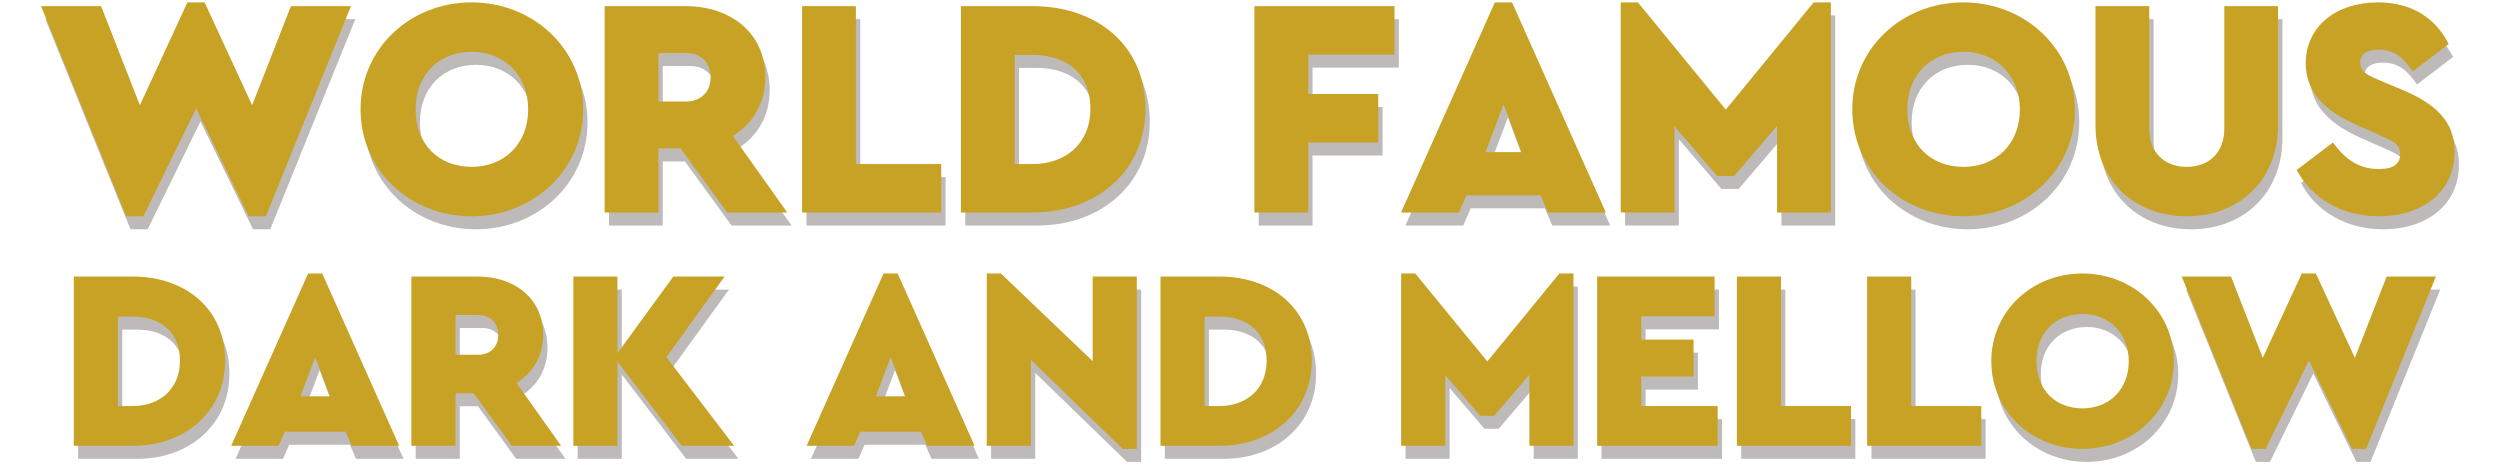 <?xml version="1.0" encoding="utf-8"?>
<!-- Generator: Adobe Illustrator 27.0.0, SVG Export Plug-In . SVG Version: 6.00 Build 0)  -->
<svg version="1.1" id="レイヤー_1" xmlns="http://www.w3.org/2000/svg" xmlns:xlink="http://www.w3.org/1999/xlink" x="0px"
	 y="0px" viewBox="0 0 700 130" style="enable-background:new 0 0 700 130;" xml:space="preserve">
<style type="text/css">
	.st0{opacity:0.3;}
	.st1{fill:#231815;}
	.st2{fill:#C7A224;}
</style>
<g>
	<g class="st0">
		<g>
			<path class="st1" d="M64.245,104.633c0,14.288-11.201,23.839-25.849,23.839h-16.514V81.081h16.514
				C53.044,81.081,64.245,90.057,64.245,104.633z M34.231,92.283v25.058h4.093
				c7.467,0,13.283-4.595,13.283-12.709c0-8.401-5.816-12.349-13.283-12.349H34.231z"/>
			<path class="st1" d="M97.974,124.522H80.957l-1.724,3.949H65.95l21.541-48.252h3.949l21.541,48.252
				H99.697L97.974,124.522z M89.501,103.628l-4.164,10.985h8.257L89.501,103.628z"/>
			<path class="st1" d="M144.543,128.472l-10.698-14.719h-5.098v14.719H116.397V81.081h18.597
				c10.411,0,18.31,6.247,18.31,16.3c0,5.96-2.872,10.699-7.468,13.499l12.494,17.592H144.543z
				 M128.746,102.981h6.319c3.447,0,5.672-2.225,5.672-5.6c0-3.303-2.226-5.529-5.672-5.529h-6.319
				V102.981z"/>
			<path class="st1" d="M192.116,128.472l-18.022-23.623v23.623h-12.35V81.081h12.35v21.47l15.653-21.47
				h14.36l-16.299,22.547l18.956,24.844H192.116z"/>
			<path class="st1" d="M259.09,124.522h-17.017l-1.724,3.949h-13.283l21.541-48.252h3.949l21.541,48.252
				h-13.283L259.09,124.522z M250.617,103.628l-4.164,10.985h8.257L250.617,103.628z"/>
			<path class="st1" d="M319.517,81.081v48.252h-3.949l-25.706-24.915v24.054h-12.35V80.22h3.949
				l25.706,24.556V81.081H319.517z"/>
			<path class="st1" d="M368.513,104.633c0,14.288-11.202,23.839-25.849,23.839h-16.515V81.081h16.515
				C357.31,81.081,368.513,90.057,368.513,104.633z M338.498,92.283v25.058h4.093
				c7.467,0,13.283-4.595,13.283-12.709c0-8.401-5.816-12.349-13.283-12.349H338.498z"/>
			<path class="st1" d="M441.791,80.22v48.252h-12.351v-19.89l-9.837,11.488h-3.949l-9.764-11.417v19.818
				h-12.351V80.22h3.949l20.176,24.629l20.177-24.629H441.791z"/>
			<path class="st1" d="M481.306,92.211h-20.536v6.534h14.647v10.339h-14.647v8.257h21.396v11.13H448.42
				V81.081h32.886V92.211z"/>
			<path class="st1" d="M499.894,117.342h19.602v11.13h-31.953V81.081h12.351V117.342z"/>
			<path class="st1" d="M536.367,117.342h19.602v11.13h-31.953V81.081h12.351V117.342z"/>
			<path class="st1" d="M609.905,104.776c0,14.001-11.488,24.556-25.634,24.556
				c-14.145,0-25.49-10.555-25.49-24.556c0-13.93,11.345-24.556,25.49-24.556
				C598.416,80.22,609.905,90.847,609.905,104.776z M571.417,104.776c0,8.043,5.314,13.211,12.925,13.211
				c7.324,0,12.924-5.169,12.924-13.211c0-7.898-5.6-13.211-12.924-13.211
				C576.731,91.565,571.417,96.879,571.417,104.776z"/>
			<path class="st1" d="M683.267,81.081l-19.53,48.252h-3.949l-12.063-24.771l-12.134,24.771h-3.949
				L612.111,81.081h13.786l8.903,22.762l10.914-23.623h3.949l10.914,23.623l8.903-22.762H683.267z"/>
		</g>
		<g>
			<path class="st1" d="M99.483,5.366L75.668,64.203h-4.816L56.143,33.996L41.346,64.203h-4.815
				L12.716,5.366H29.526l10.857,27.755L53.692,4.315h4.815l13.309,28.805L82.673,5.366H99.483z"/>
			<path class="st1" d="M164.51,34.259c0,17.074-14.008,29.944-31.257,29.944
				c-17.248,0-31.082-12.871-31.082-29.944c0-16.986,13.835-29.944,31.082-29.944
				C150.501,4.315,164.51,17.273,164.51,34.259z M117.581,34.259c0,9.806,6.479,16.111,15.76,16.111
				c8.931,0,15.76-6.304,15.76-16.111c0-9.631-6.829-16.11-15.76-16.11
				C124.06,18.149,117.581,24.628,117.581,34.259z"/>
			<path class="st1" d="M204.832,63.152l-13.045-17.949h-6.216v17.949h-15.06V5.366h22.678
				c12.695,0,22.326,7.617,22.326,19.875c0,7.267-3.502,13.046-9.105,16.46l15.234,21.451H204.832z
				 M185.57,32.07h7.704c4.204,0,6.917-2.714,6.917-6.83c0-4.028-2.713-6.742-6.917-6.742h-7.704
				V32.07z"/>
			<path class="st1" d="M240.864,49.581h23.902v13.571h-38.962V5.366h15.06V49.581z"/>
			<path class="st1" d="M321.935,34.084c0,17.424-13.659,29.068-31.521,29.068h-20.138V5.366h20.138
				C308.276,5.366,321.935,16.31,321.935,34.084z M285.337,19.024v30.556h4.991
				c9.105,0,16.198-5.604,16.198-15.497c0-10.243-7.093-15.059-16.198-15.059H285.337z"/>
			<path class="st1" d="M391.674,18.937h-24.164V29.968h19.612v13.571h-19.612v19.612H352.449V5.366h39.225
				V18.937z"/>
			<path class="st1" d="M432.558,58.336h-20.75l-2.102,4.816h-16.198l26.267-58.837h4.815l26.266,58.837
				h-16.197L432.558,58.336z M422.226,32.858l-5.077,13.396h10.068L422.226,32.858z"/>
			<path class="st1" d="M513.855,4.315v58.837h-15.059V38.899l-11.995,14.009h-4.815l-11.908-13.921v24.165
				h-15.06V4.315h4.816l24.603,30.032l24.604-30.032H513.855z"/>
			<path class="st1" d="M582.193,34.259c0,17.074-14.008,29.944-31.257,29.944
				c-17.247,0-31.082-12.871-31.082-29.944c0-16.986,13.835-29.944,31.082-29.944
				C568.185,4.315,582.193,17.273,582.193,34.259z M535.265,34.259c0,9.806,6.479,16.111,15.76,16.111
				c8.931,0,15.76-6.304,15.76-16.111c0-9.631-6.829-16.11-15.76-16.11
				C541.743,18.149,535.265,24.628,535.265,34.259z"/>
			<path class="st1" d="M639.08,38.637c0,15.497-10.943,25.566-25.566,25.566
				c-14.709,0-25.566-10.069-25.566-25.566V5.366H603.008v34.409c0,6.654,4.378,10.594,10.506,10.594
				s10.506-3.941,10.506-10.594V5.366h15.059V38.637z"/>
			<path class="st1" d="M686.836,15.96l-10.07,7.705c-2.627-3.853-5.165-6.129-9.543-6.129
				c-2.977,0-5.165,1.05-5.165,3.677c0,2.189,1.401,3.24,4.991,4.728l6.654,2.802
				C683.333,32.77,688.5,37.674,688.5,46.166c0,11.382-9.281,18.037-21.189,18.037
				c-10.594,0-18.912-5.166-23.027-12.959l10.156-7.705c2.802,3.765,6.392,7.442,12.871,7.442
				c4.028,0,5.954-1.401,5.954-4.203c0-2.714-1.838-3.59-5.866-5.34l-5.954-2.627
				c-9.193-4.028-14.622-9.281-14.622-17.424c0-10.331,8.493-17.073,20.226-17.073
				C677.117,4.315,683.509,9.306,686.836,15.96z"/>
		</g>
	</g>
	<g>
		<g>
			<path class="st2" d="M63.029,100.985c0,14.288-11.201,23.839-25.849,23.839H20.665V77.433h16.514
				C51.828,77.433,63.029,86.409,63.029,100.985z M33.015,88.636v25.058h4.093
				c7.467,0,13.283-4.595,13.283-12.709c0-8.401-5.816-12.349-13.283-12.349H33.015z"/>
			<path class="st2" d="M96.758,120.875H79.741l-1.724,3.949H64.734l21.541-48.252h3.949l21.541,48.252
				H98.481L96.758,120.875z M88.285,99.98l-4.164,10.985h8.257L88.285,99.98z"/>
			<path class="st2" d="M143.327,124.824l-10.698-14.719h-5.098v14.719h-12.35V77.433h18.597
				c10.411,0,18.31,6.247,18.31,16.3c0,5.96-2.872,10.699-7.468,13.499l12.494,17.592H143.327z
				 M127.531,99.333h6.319c3.447,0,5.672-2.225,5.672-5.6c0-3.303-2.226-5.529-5.672-5.529h-6.319
				V99.333z"/>
			<path class="st2" d="M190.901,124.824l-18.022-23.623v23.623h-12.35V77.433h12.35v21.47l15.653-21.47
				h14.36L186.593,99.98l18.956,24.844H190.901z"/>
			<path class="st2" d="M257.874,120.875h-17.017l-1.724,3.949h-13.283l21.541-48.252h3.949l21.541,48.252
				h-13.283L257.874,120.875z M249.401,99.98l-4.164,10.985h8.257L249.401,99.98z"/>
			<path class="st2" d="M318.301,77.433v48.252h-3.949l-25.706-24.915v24.054h-12.35V76.572h3.949
				l25.706,24.556V77.433H318.301z"/>
			<path class="st2" d="M367.297,100.985c0,14.288-11.202,23.839-25.849,23.839h-16.515V77.433h16.515
				C356.095,77.433,367.297,86.409,367.297,100.985z M337.283,88.636v25.058h4.093
				c7.467,0,13.283-4.595,13.283-12.709c0-8.401-5.816-12.349-13.283-12.349H337.283z"/>
			<path class="st2" d="M440.575,76.572v48.252h-12.351v-19.89l-9.837,11.488h-3.949l-9.764-11.417v19.818
				h-12.351V76.572h3.949l20.176,24.629l20.177-24.629H440.575z"/>
			<path class="st2" d="M480.09,88.563h-20.536v6.534h14.647v10.339h-14.647v8.257h21.396v11.13h-33.747
				V77.433h32.886V88.563z"/>
			<path class="st2" d="M498.679,113.694h19.602v11.13h-31.953V77.433h12.351V113.694z"/>
			<path class="st2" d="M535.151,113.694h19.602v11.13h-31.953V77.433h12.351V113.694z"/>
			<path class="st2" d="M608.689,101.129c0,14.001-11.488,24.556-25.634,24.556
				c-14.145,0-25.49-10.555-25.49-24.556c0-13.93,11.345-24.556,25.49-24.556
				C597.2,76.572,608.689,87.199,608.689,101.129z M570.201,101.129
				c0,8.043,5.314,13.211,12.925,13.211c7.324,0,12.924-5.169,12.924-13.211
				c0-7.898-5.6-13.211-12.924-13.211C575.515,87.917,570.201,93.231,570.201,101.129z"/>
			<path class="st2" d="M682.051,77.433l-19.53,48.252h-3.949l-12.063-24.771l-12.134,24.771h-3.949
				l-19.53-48.252h13.786l8.903,22.762l10.914-23.623h3.949l10.914,23.623l8.903-22.762H682.051z"/>
		</g>
		<g>
			<path class="st2" d="M98.267,1.718L74.452,60.555h-4.816L54.927,30.348L40.13,60.555h-4.815L11.5,1.718
				h16.811L39.167,29.473L52.476,0.667h4.815l13.309,28.805L81.457,1.718H98.267z"/>
			<path class="st2" d="M163.294,30.611c0,17.074-14.008,29.944-31.257,29.944
				c-17.248,0-31.082-12.871-31.082-29.944c0-16.986,13.835-29.944,31.082-29.944
				C149.286,0.667,163.294,13.625,163.294,30.611z M116.365,30.611c0,9.806,6.479,16.111,15.76,16.111
				c8.931,0,15.76-6.304,15.76-16.111c0-9.631-6.829-16.11-15.76-16.11
				C122.844,14.501,116.365,20.98,116.365,30.611z"/>
			<path class="st2" d="M203.616,59.504l-13.045-17.949h-6.216v17.949H169.294V1.718h22.678
				c12.695,0,22.326,7.617,22.326,19.875c0,7.267-3.502,13.046-9.105,16.46l15.234,21.451H203.616z
				 M184.354,28.422h7.704c4.204,0,6.917-2.714,6.917-6.83c0-4.028-2.713-6.742-6.917-6.742h-7.704
				V28.422z"/>
			<path class="st2" d="M239.648,45.933h23.902v13.571h-38.962V1.718h15.06V45.933z"/>
			<path class="st2" d="M320.72,30.436c0,17.424-13.659,29.068-31.521,29.068h-20.138V1.718h20.138
				C307.06,1.718,320.72,12.662,320.72,30.436z M284.122,15.377v30.556h4.991
				c9.105,0,16.198-5.604,16.198-15.497c0-10.243-7.093-15.059-16.198-15.059H284.122z"/>
			<path class="st2" d="M390.458,15.289h-24.164v11.032h19.612v13.571h-19.612v19.612h-15.06V1.718h39.225
				V15.289z"/>
			<path class="st2" d="M431.342,54.689h-20.75l-2.102,4.816h-16.198l26.267-58.837h4.815l26.266,58.837
				h-16.197L431.342,54.689z M421.011,29.21l-5.077,13.396h10.068L421.011,29.21z"/>
			<path class="st2" d="M512.639,0.667v58.837h-15.059V35.251l-11.995,14.009h-4.815l-11.908-13.921v24.165
				h-15.06V0.667h4.816l24.603,30.032l24.604-30.032H512.639z"/>
			<path class="st2" d="M580.977,30.611c0,17.074-14.008,29.944-31.257,29.944
				c-17.248,0-31.082-12.871-31.082-29.944c0-16.986,13.835-29.944,31.082-29.944
				C566.969,0.667,580.977,13.625,580.977,30.611z M534.049,30.611c0,9.806,6.479,16.111,15.76,16.111
				c8.931,0,15.76-6.304,15.76-16.111c0-9.631-6.829-16.11-15.76-16.11
				C540.527,14.501,534.049,20.98,534.049,30.611z"/>
			<path class="st2" d="M637.864,34.989c0,15.497-10.943,25.566-25.566,25.566
				c-14.709,0-25.566-10.069-25.566-25.566V1.718h15.059v34.409c0,6.654,4.378,10.594,10.506,10.594
				s10.506-3.941,10.506-10.594V1.718h15.059V34.989z"/>
			<path class="st2" d="M685.62,12.312l-10.07,7.705c-2.627-3.853-5.165-6.129-9.543-6.129
				c-2.977,0-5.165,1.05-5.165,3.677c0,2.189,1.401,3.24,4.991,4.728l6.654,2.802
				c9.63,4.027,14.797,8.931,14.797,17.423c0,11.382-9.281,18.037-21.189,18.037
				c-10.594,0-18.912-5.166-23.027-12.959l10.156-7.705c2.802,3.765,6.392,7.442,12.871,7.442
				c4.028,0,5.954-1.401,5.954-4.203c0-2.714-1.838-3.59-5.866-5.34l-5.954-2.627
				c-9.193-4.028-14.622-9.281-14.622-17.424c0-10.331,8.493-17.073,20.226-17.073
				C675.901,0.667,682.293,5.658,685.62,12.312z"/>
		</g>
	</g>
</g>
</svg>
